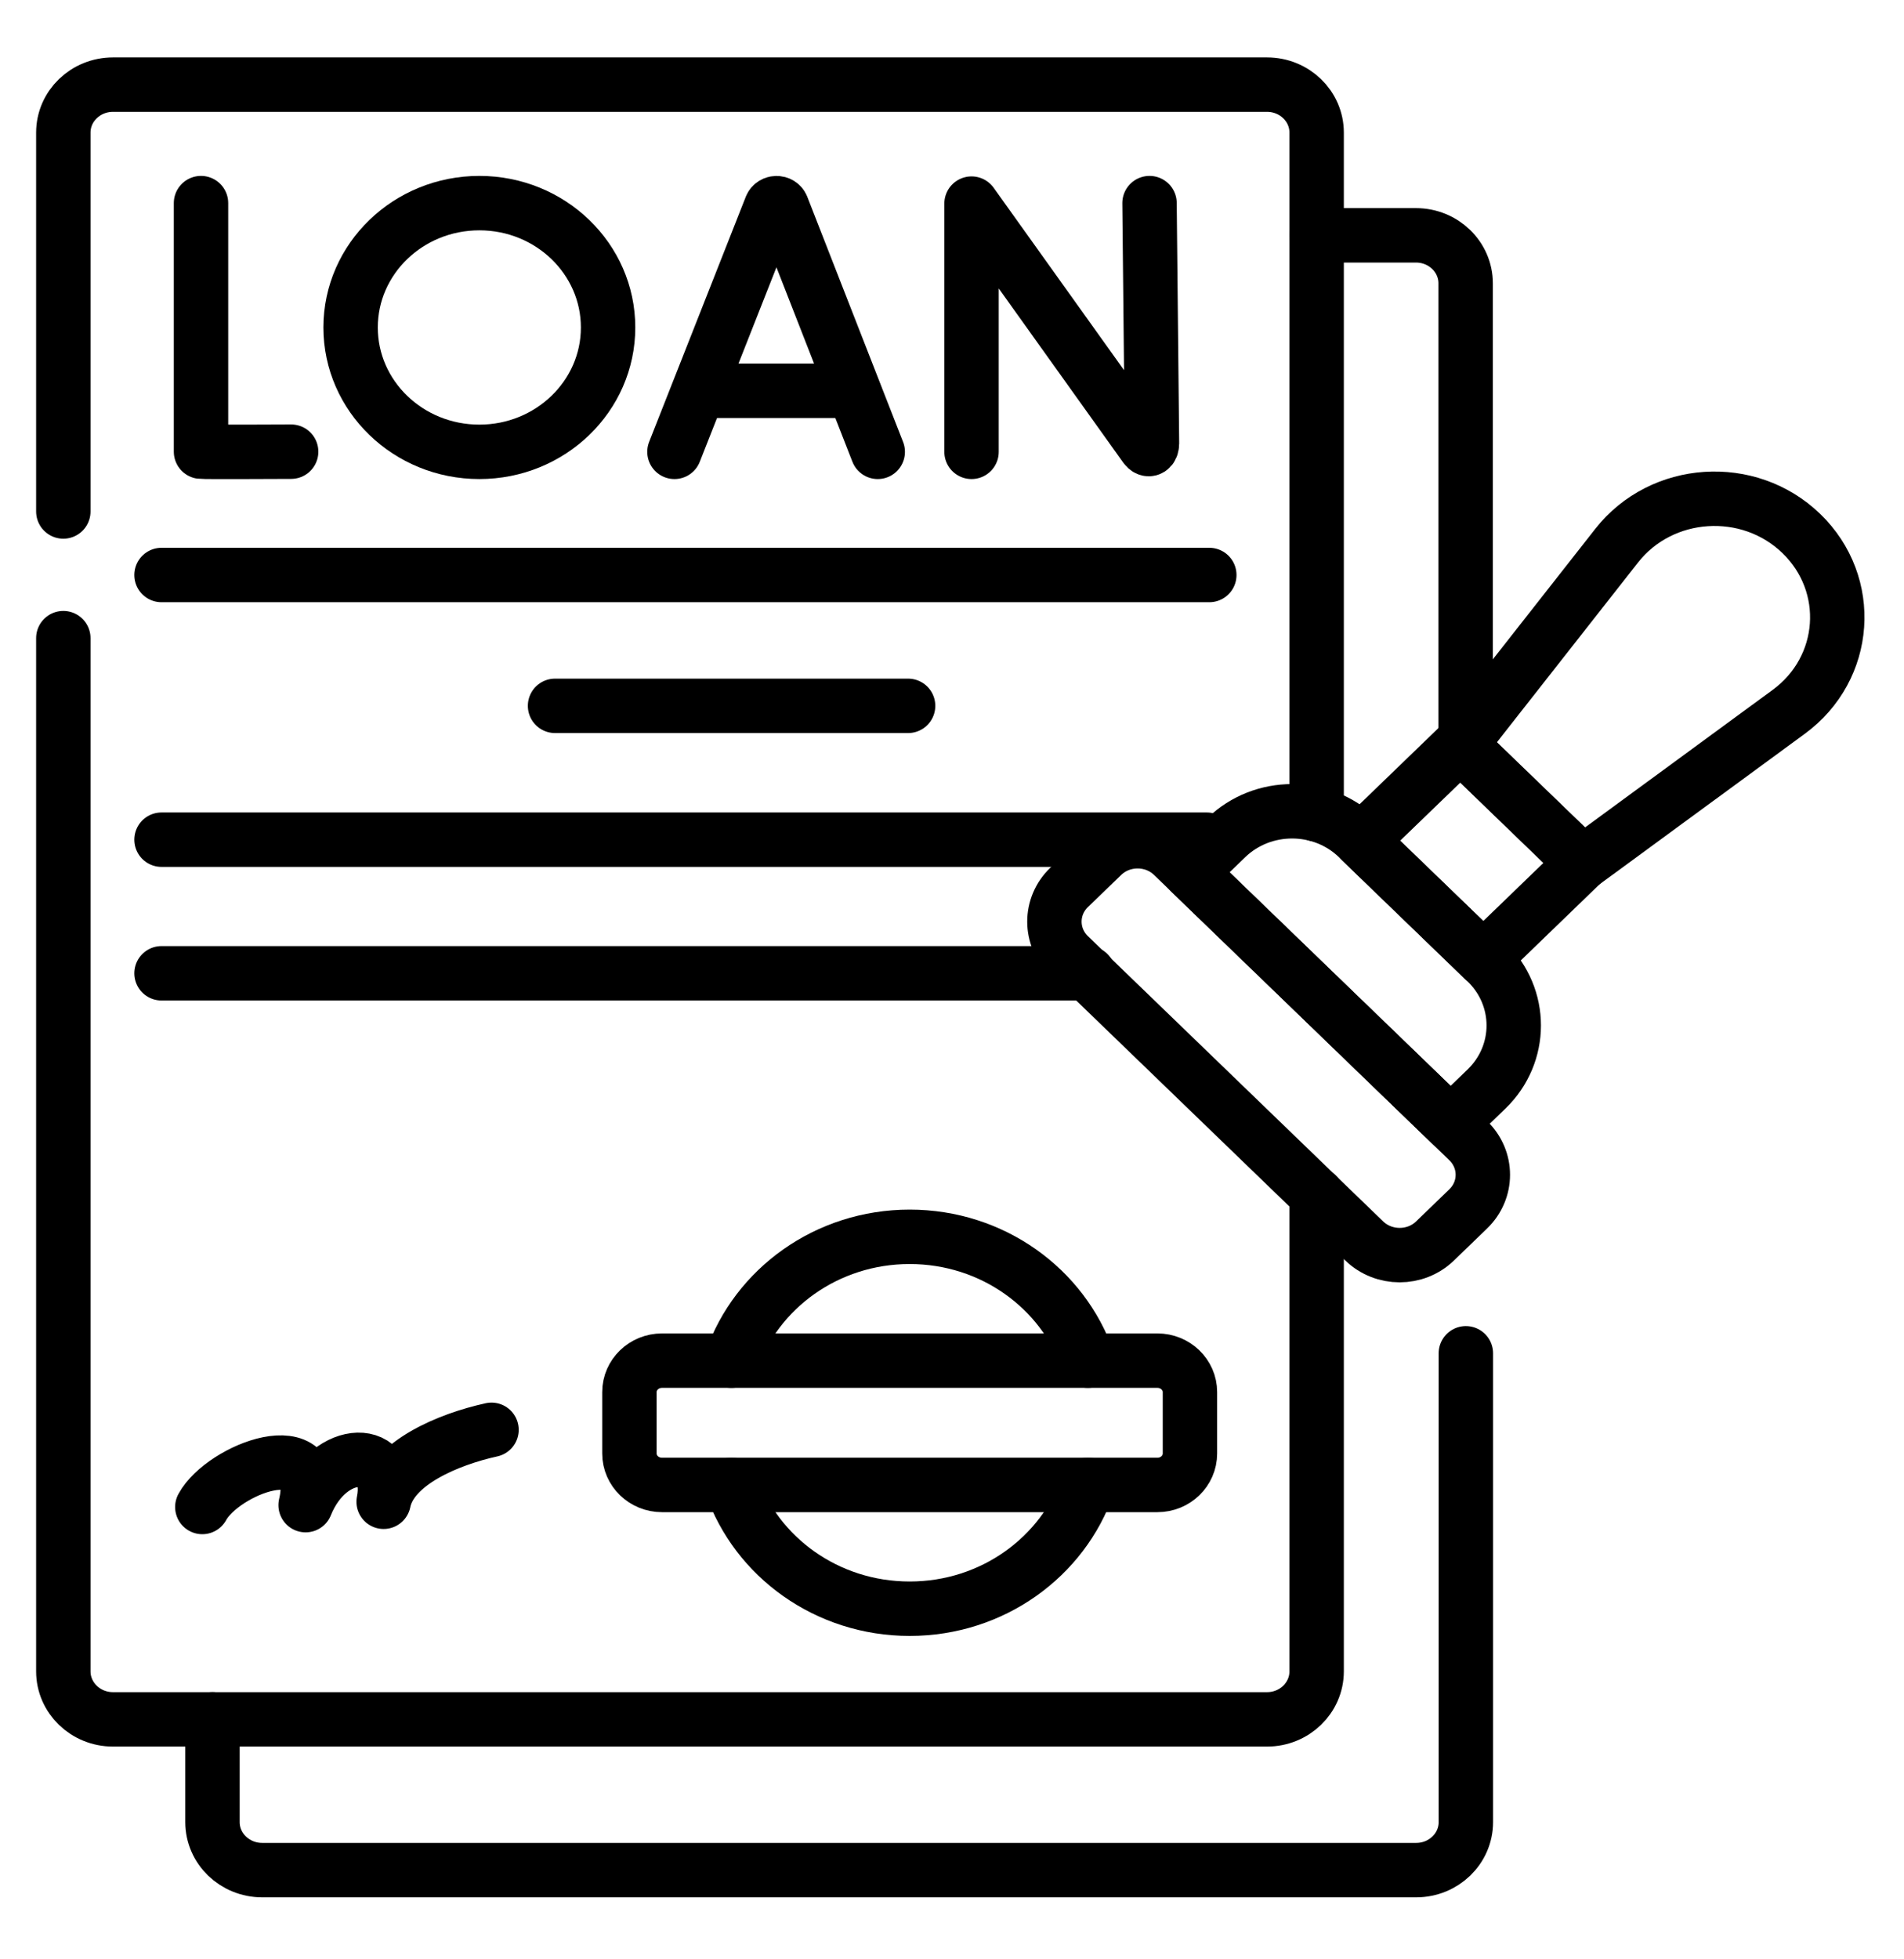 <svg xmlns="http://www.w3.org/2000/svg" width="35" height="36" viewBox="0 0 35 36" fill="none">
  <path d="M1.164 9.398V2.437C1.164 1.949 1.573 1.555 2.077 1.555H23.291C23.794 1.555 24.203 1.949 24.203 2.437V14.964" stroke="black" stroke-miterlimit="10" stroke-linecap="round" stroke-linejoin="round"/>
  <path d="M24.203 21.953V30.709C24.203 31.196 23.794 31.591 23.291 31.591H2.077C1.573 31.591 1.164 31.196 1.164 30.709V11.725" stroke="black" stroke-miterlimit="10" stroke-linecap="round" stroke-linejoin="round"/>
  <path d="M24.203 4.324H26.028C26.533 4.324 26.942 4.719 26.942 5.206V13.773" stroke="black" stroke-miterlimit="10" stroke-linecap="round" stroke-linejoin="round"/>
  <path d="M26.946 24.865V33.479C26.946 33.966 26.537 34.361 26.033 34.361H4.82C4.315 34.361 3.906 33.966 3.906 33.479V31.59" stroke="black" stroke-miterlimit="10" stroke-linecap="round" stroke-linejoin="round"/>
  <path d="M16.693 12.969H10.203" stroke="black" stroke-miterlimit="10" stroke-linecap="round" stroke-linejoin="round"/>
  <path d="M22.184 15.428H2.969" stroke="black" stroke-miterlimit="10" stroke-linecap="round" stroke-linejoin="round"/>
  <path d="M20.005 17.883H2.969" stroke="black" stroke-miterlimit="10" stroke-linecap="round" stroke-linejoin="round"/>
  <path d="M22.23 10.565H2.969" stroke="black" stroke-miterlimit="10" stroke-linecap="round" stroke-linejoin="round"/>
  <path d="M3.719 27.689C4.095 26.997 5.946 26.28 5.618 27.655C6.06 26.556 7.261 26.555 7.052 27.593C7.196 26.879 8.244 26.445 9.035 26.271" stroke="black" stroke-miterlimit="10" stroke-linecap="round" stroke-linejoin="round"/>
  <path d="M13.445 27.283C13.904 28.605 15.197 29.558 16.722 29.558C18.246 29.558 19.539 28.605 19.998 27.283" stroke="black" stroke-miterlimit="10" stroke-linecap="round" stroke-linejoin="round"/>
  <path d="M13.445 25C13.904 23.677 15.197 22.725 16.722 22.725C18.246 22.725 19.539 23.677 19.998 25" stroke="black" stroke-miterlimit="10" stroke-linecap="round" stroke-linejoin="round"/>
  <path d="M21.276 27.284H12.169C11.838 27.284 11.57 27.025 11.57 26.706V25.578C11.57 25.259 11.838 25 12.169 25H21.276C21.606 25 21.874 25.259 21.874 25.578V26.706C21.874 27.025 21.607 27.284 21.276 27.284Z" stroke="black" stroke-miterlimit="10" stroke-linecap="round" stroke-linejoin="round"/>
  <path d="M25.078 22.801L19.652 17.561C19.293 17.215 19.293 16.652 19.652 16.306L20.262 15.717C20.621 15.37 21.203 15.37 21.562 15.717L26.988 20.957C27.348 21.304 27.348 21.866 26.988 22.213L26.379 22.801C26.02 23.148 25.438 23.148 25.078 22.801Z" stroke="black" stroke-miterlimit="10" stroke-linecap="round" stroke-linejoin="round"/>
  <path d="M27.326 17.674L24.96 15.39C24.293 14.745 23.21 14.745 22.543 15.39L21.883 16.027L26.666 20.646L27.326 20.009C27.993 19.364 27.993 18.319 27.326 17.674Z" stroke="black" stroke-miterlimit="10" stroke-linecap="round" stroke-linejoin="round"/>
  <path d="M29.092 15.854L26.844 13.684L25.018 15.447L27.266 17.618L29.092 15.854Z" stroke="black" stroke-miterlimit="10" stroke-linecap="round" stroke-linejoin="round"/>
  <path d="M33.112 9.802C32.145 8.868 30.545 8.973 29.718 10.026L26.844 13.685L29.092 15.856L32.88 13.08C33.971 12.281 34.08 10.737 33.112 9.802Z" stroke="black" stroke-miterlimit="10" stroke-linecap="round" stroke-linejoin="round"/>
  <path d="M12.398 8.302L14.175 3.797C14.212 3.711 14.338 3.711 14.374 3.797L16.135 8.302" stroke="black" stroke-miterlimit="10" stroke-linecap="round" stroke-linejoin="round"/>
  <path d="M12.953 7.18H15.59" stroke="black" stroke-miterlimit="10" stroke-linecap="round" stroke-linejoin="round"/>
  <path d="M17.859 8.302V3.741L21.053 8.207C21.112 8.289 21.176 8.249 21.176 8.148L21.131 3.732" stroke="black" stroke-miterlimit="10" stroke-linecap="round" stroke-linejoin="round"/>
  <path d="M3.695 3.732V8.299C3.748 8.307 5.352 8.299 5.352 8.299" stroke="black" stroke-miterlimit="10" stroke-linecap="round" stroke-linejoin="round"/>
  <path d="M8.812 8.302C10.118 8.302 11.178 7.279 11.178 6.017C11.178 4.755 10.118 3.732 8.812 3.732C7.505 3.732 6.445 4.755 6.445 6.017C6.445 7.279 7.505 8.302 8.812 8.302Z" stroke="black" stroke-miterlimit="10" stroke-linecap="round" stroke-linejoin="round"/>
</svg>